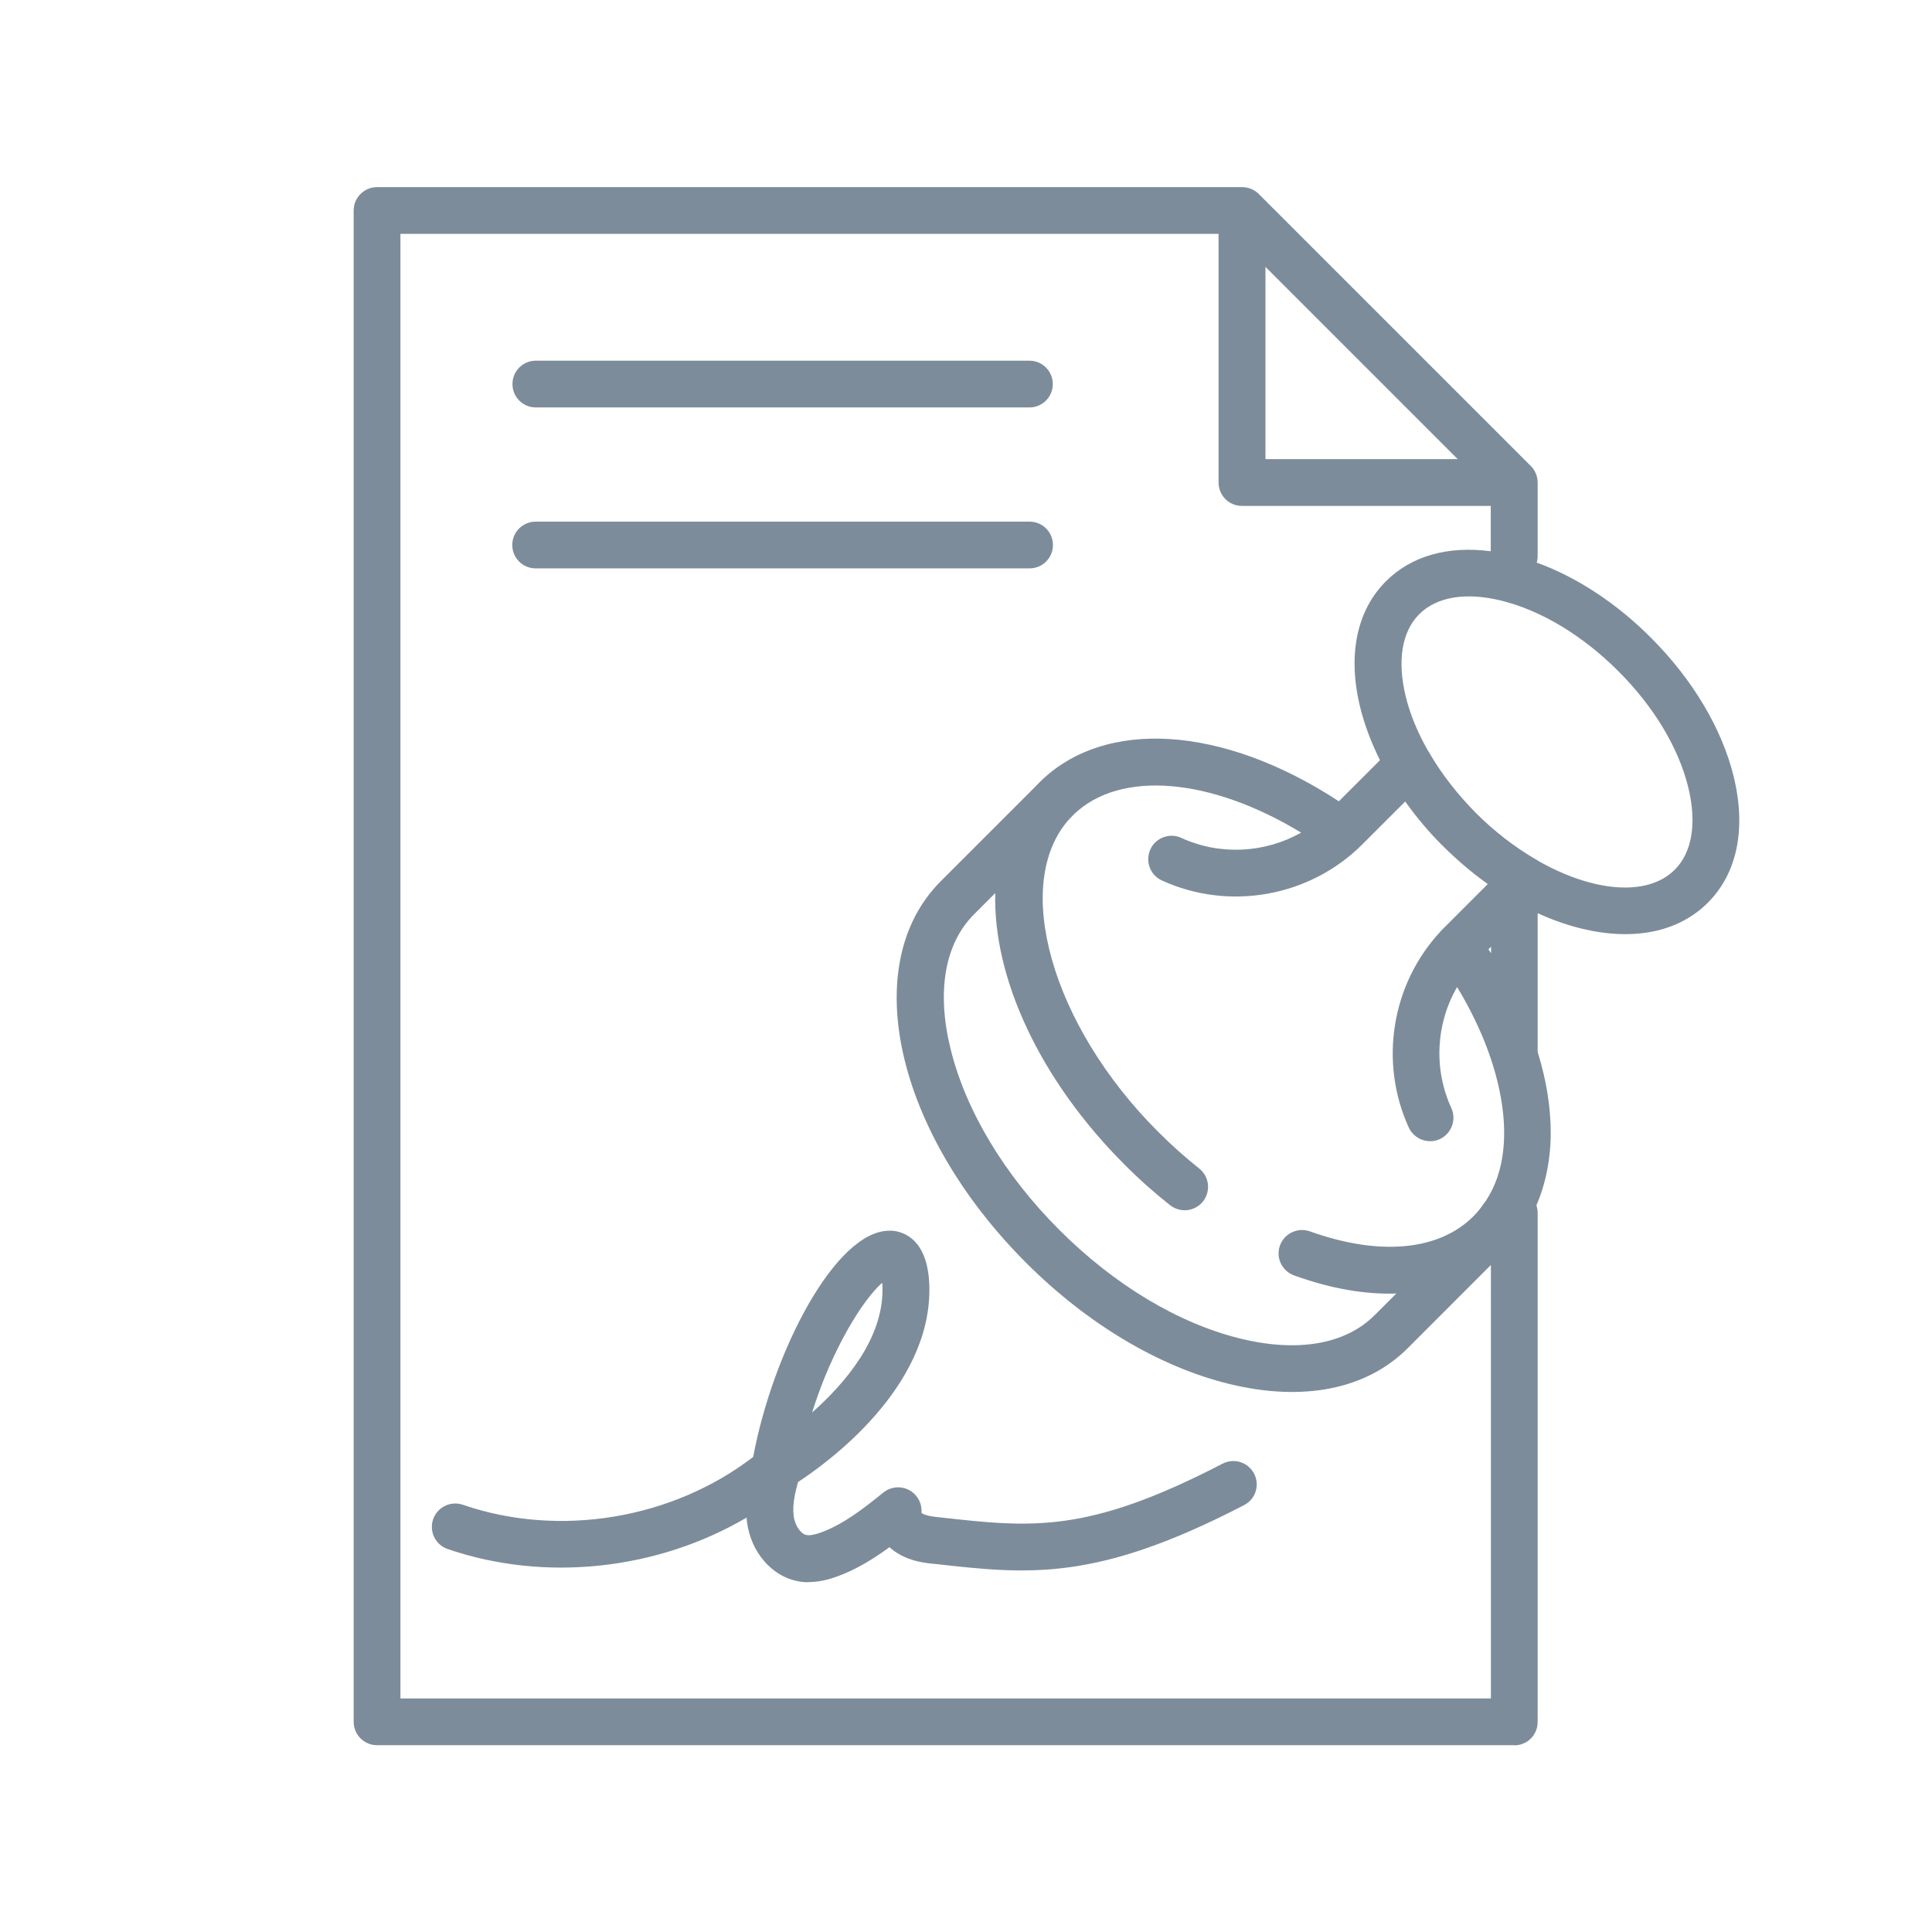 <svg width="64" height="64" viewBox="0 0 64 64" fill="none" xmlns="http://www.w3.org/2000/svg">
<path d="M50.163 57.812H12.49C12.062 57.812 11.716 57.466 11.716 57.037V6.973C11.716 6.545 12.062 6.199 12.49 6.199H41.151C41.358 6.199 41.554 6.281 41.698 6.426L50.71 15.437C50.854 15.582 50.937 15.778 50.937 15.985V18.416C50.937 18.493 50.926 18.57 50.906 18.637C52.232 19.117 53.554 19.985 54.694 21.13C56.072 22.508 57.043 24.139 57.43 25.724C57.853 27.448 57.548 28.934 56.573 29.904C55.597 30.88 54.111 31.179 52.392 30.761C51.907 30.643 51.422 30.472 50.937 30.25V34.849C51.226 35.778 51.37 36.676 51.37 37.528C51.37 38.379 51.205 39.215 50.895 39.928C50.921 40.01 50.937 40.093 50.937 40.186V57.043C50.937 57.471 50.591 57.817 50.163 57.817V57.812ZM13.265 56.263H49.388V41.904L46.632 44.661C45.27 46.023 43.169 46.446 40.712 45.843C38.395 45.275 36.01 43.85 33.992 41.832C29.657 37.497 28.413 31.943 31.164 29.192L34.292 26.064C34.333 26.018 34.379 25.972 34.426 25.925C36.583 23.768 40.516 24.031 44.351 26.544L45.714 25.182C45.425 24.604 45.203 24.015 45.058 23.432C44.635 21.708 44.939 20.222 45.915 19.252C46.751 18.416 47.964 18.075 49.383 18.261V16.759H41.141C40.712 16.759 40.367 16.413 40.367 15.985V7.747H13.265V56.263ZM32.97 29.584L32.263 30.292C31.298 31.257 31.019 32.841 31.489 34.746C31.99 36.79 33.27 38.921 35.092 40.743C36.914 42.565 39.04 43.84 41.084 44.341C42.994 44.81 44.573 44.532 45.538 43.566L46.255 42.849C45.208 42.885 44.067 42.684 42.87 42.25C42.467 42.106 42.255 41.662 42.4 41.259C42.545 40.857 42.988 40.65 43.391 40.79C45.693 41.615 47.659 41.435 48.8 40.299C48.939 40.16 49.043 40.031 49.13 39.902C49.151 39.871 49.172 39.84 49.197 39.814C49.615 39.2 49.827 38.431 49.827 37.528C49.827 36.552 49.574 35.437 49.094 34.302C48.862 33.76 48.588 33.223 48.268 32.697C47.572 33.899 47.479 35.401 48.078 36.707C48.253 37.094 48.083 37.553 47.696 37.734C47.308 37.91 46.849 37.739 46.668 37.352C45.678 35.184 46.096 32.609 47.706 30.87C47.732 30.839 47.758 30.808 47.788 30.782C47.809 30.756 47.835 30.735 47.861 30.71L49.285 29.285C48.769 28.919 48.274 28.495 47.804 28.031C47.334 27.567 46.916 27.066 46.55 26.55L45.125 27.974C43.391 29.708 40.723 30.188 38.488 29.166C38.101 28.991 37.93 28.532 38.106 28.139C38.281 27.752 38.746 27.577 39.133 27.757C40.423 28.346 41.905 28.258 43.102 27.582C40.108 25.765 37.12 25.497 35.577 26.973C35.561 26.988 35.546 27.009 35.53 27.024L35.422 27.133C33.507 29.259 34.818 33.946 38.354 37.481C38.818 37.946 39.267 38.343 39.721 38.705C40.057 38.968 40.119 39.453 39.855 39.794C39.592 40.129 39.107 40.191 38.767 39.928C38.261 39.53 37.765 39.092 37.259 38.586C34.405 35.732 32.893 32.351 32.97 29.59V29.584ZM49.306 31.448C49.337 31.489 49.363 31.535 49.394 31.577V31.36L49.306 31.448ZM50.926 28.501C52.733 29.538 54.56 29.729 55.479 28.81C56.057 28.232 56.212 27.267 55.928 26.09C55.608 24.774 54.782 23.401 53.6 22.224C52.423 21.048 51.05 20.222 49.734 19.897C48.557 19.608 47.592 19.768 47.014 20.346C46.436 20.924 46.281 21.889 46.565 23.066C46.71 23.665 46.963 24.273 47.303 24.867C47.334 24.908 47.36 24.955 47.381 24.996C47.778 25.667 48.289 26.323 48.893 26.932C49.497 27.541 50.183 28.062 50.859 28.459C50.885 28.47 50.906 28.485 50.932 28.501H50.926ZM41.92 15.21H48.289L41.92 8.841V15.21ZM26.777 52.413C26.658 52.413 26.539 52.403 26.416 52.377C25.564 52.212 24.878 51.412 24.748 50.436C24.743 50.379 24.733 50.328 24.733 50.271C21.786 52.005 18.065 52.423 14.828 51.313C14.426 51.174 14.209 50.736 14.348 50.328C14.488 49.925 14.927 49.708 15.334 49.848C18.529 50.947 22.271 50.323 24.95 48.263C25.61 44.743 27.685 40.769 29.461 40.769C29.492 40.769 29.523 40.769 29.548 40.769C29.915 40.795 30.767 41.037 30.787 42.673C30.823 45.977 27.438 48.439 26.436 49.094C26.395 49.239 26.359 49.388 26.328 49.533C26.328 49.533 26.328 49.538 26.328 49.543C26.276 49.806 26.266 50.023 26.292 50.224C26.333 50.534 26.524 50.813 26.715 50.849C26.818 50.87 26.973 50.844 27.19 50.767C27.943 50.498 28.645 49.941 29.265 49.44C29.517 49.239 29.868 49.213 30.147 49.378C30.405 49.533 30.55 49.817 30.524 50.111C30.534 50.121 30.545 50.126 30.555 50.137C30.699 50.219 30.937 50.245 31.148 50.266C34.194 50.606 36.021 50.808 40.501 48.485C40.883 48.289 41.347 48.439 41.543 48.816C41.739 49.197 41.595 49.662 41.213 49.858C36.31 52.403 34.08 52.155 30.988 51.809C30.627 51.778 30.194 51.721 29.786 51.484C29.667 51.417 29.559 51.339 29.466 51.252C28.95 51.628 28.361 52 27.706 52.232C27.474 52.315 27.148 52.408 26.787 52.408L26.777 52.413ZM29.223 42.493C28.614 43.025 27.577 44.635 26.901 46.792C27.985 45.832 29.249 44.361 29.234 42.699C29.234 42.622 29.234 42.555 29.223 42.493ZM34.106 18.828H17.745C17.316 18.828 16.97 18.483 16.97 18.054C16.97 17.626 17.316 17.28 17.745 17.28H34.106C34.534 17.28 34.88 17.626 34.88 18.054C34.88 18.483 34.534 18.828 34.106 18.828ZM34.101 13.497H17.75C17.321 13.497 16.976 13.151 16.976 12.723C16.976 12.294 17.321 11.948 17.75 11.948H34.101C34.529 11.948 34.875 12.294 34.875 12.723C34.875 13.151 34.529 13.497 34.101 13.497Z" fill="#7C8C9A"/>
</svg>
